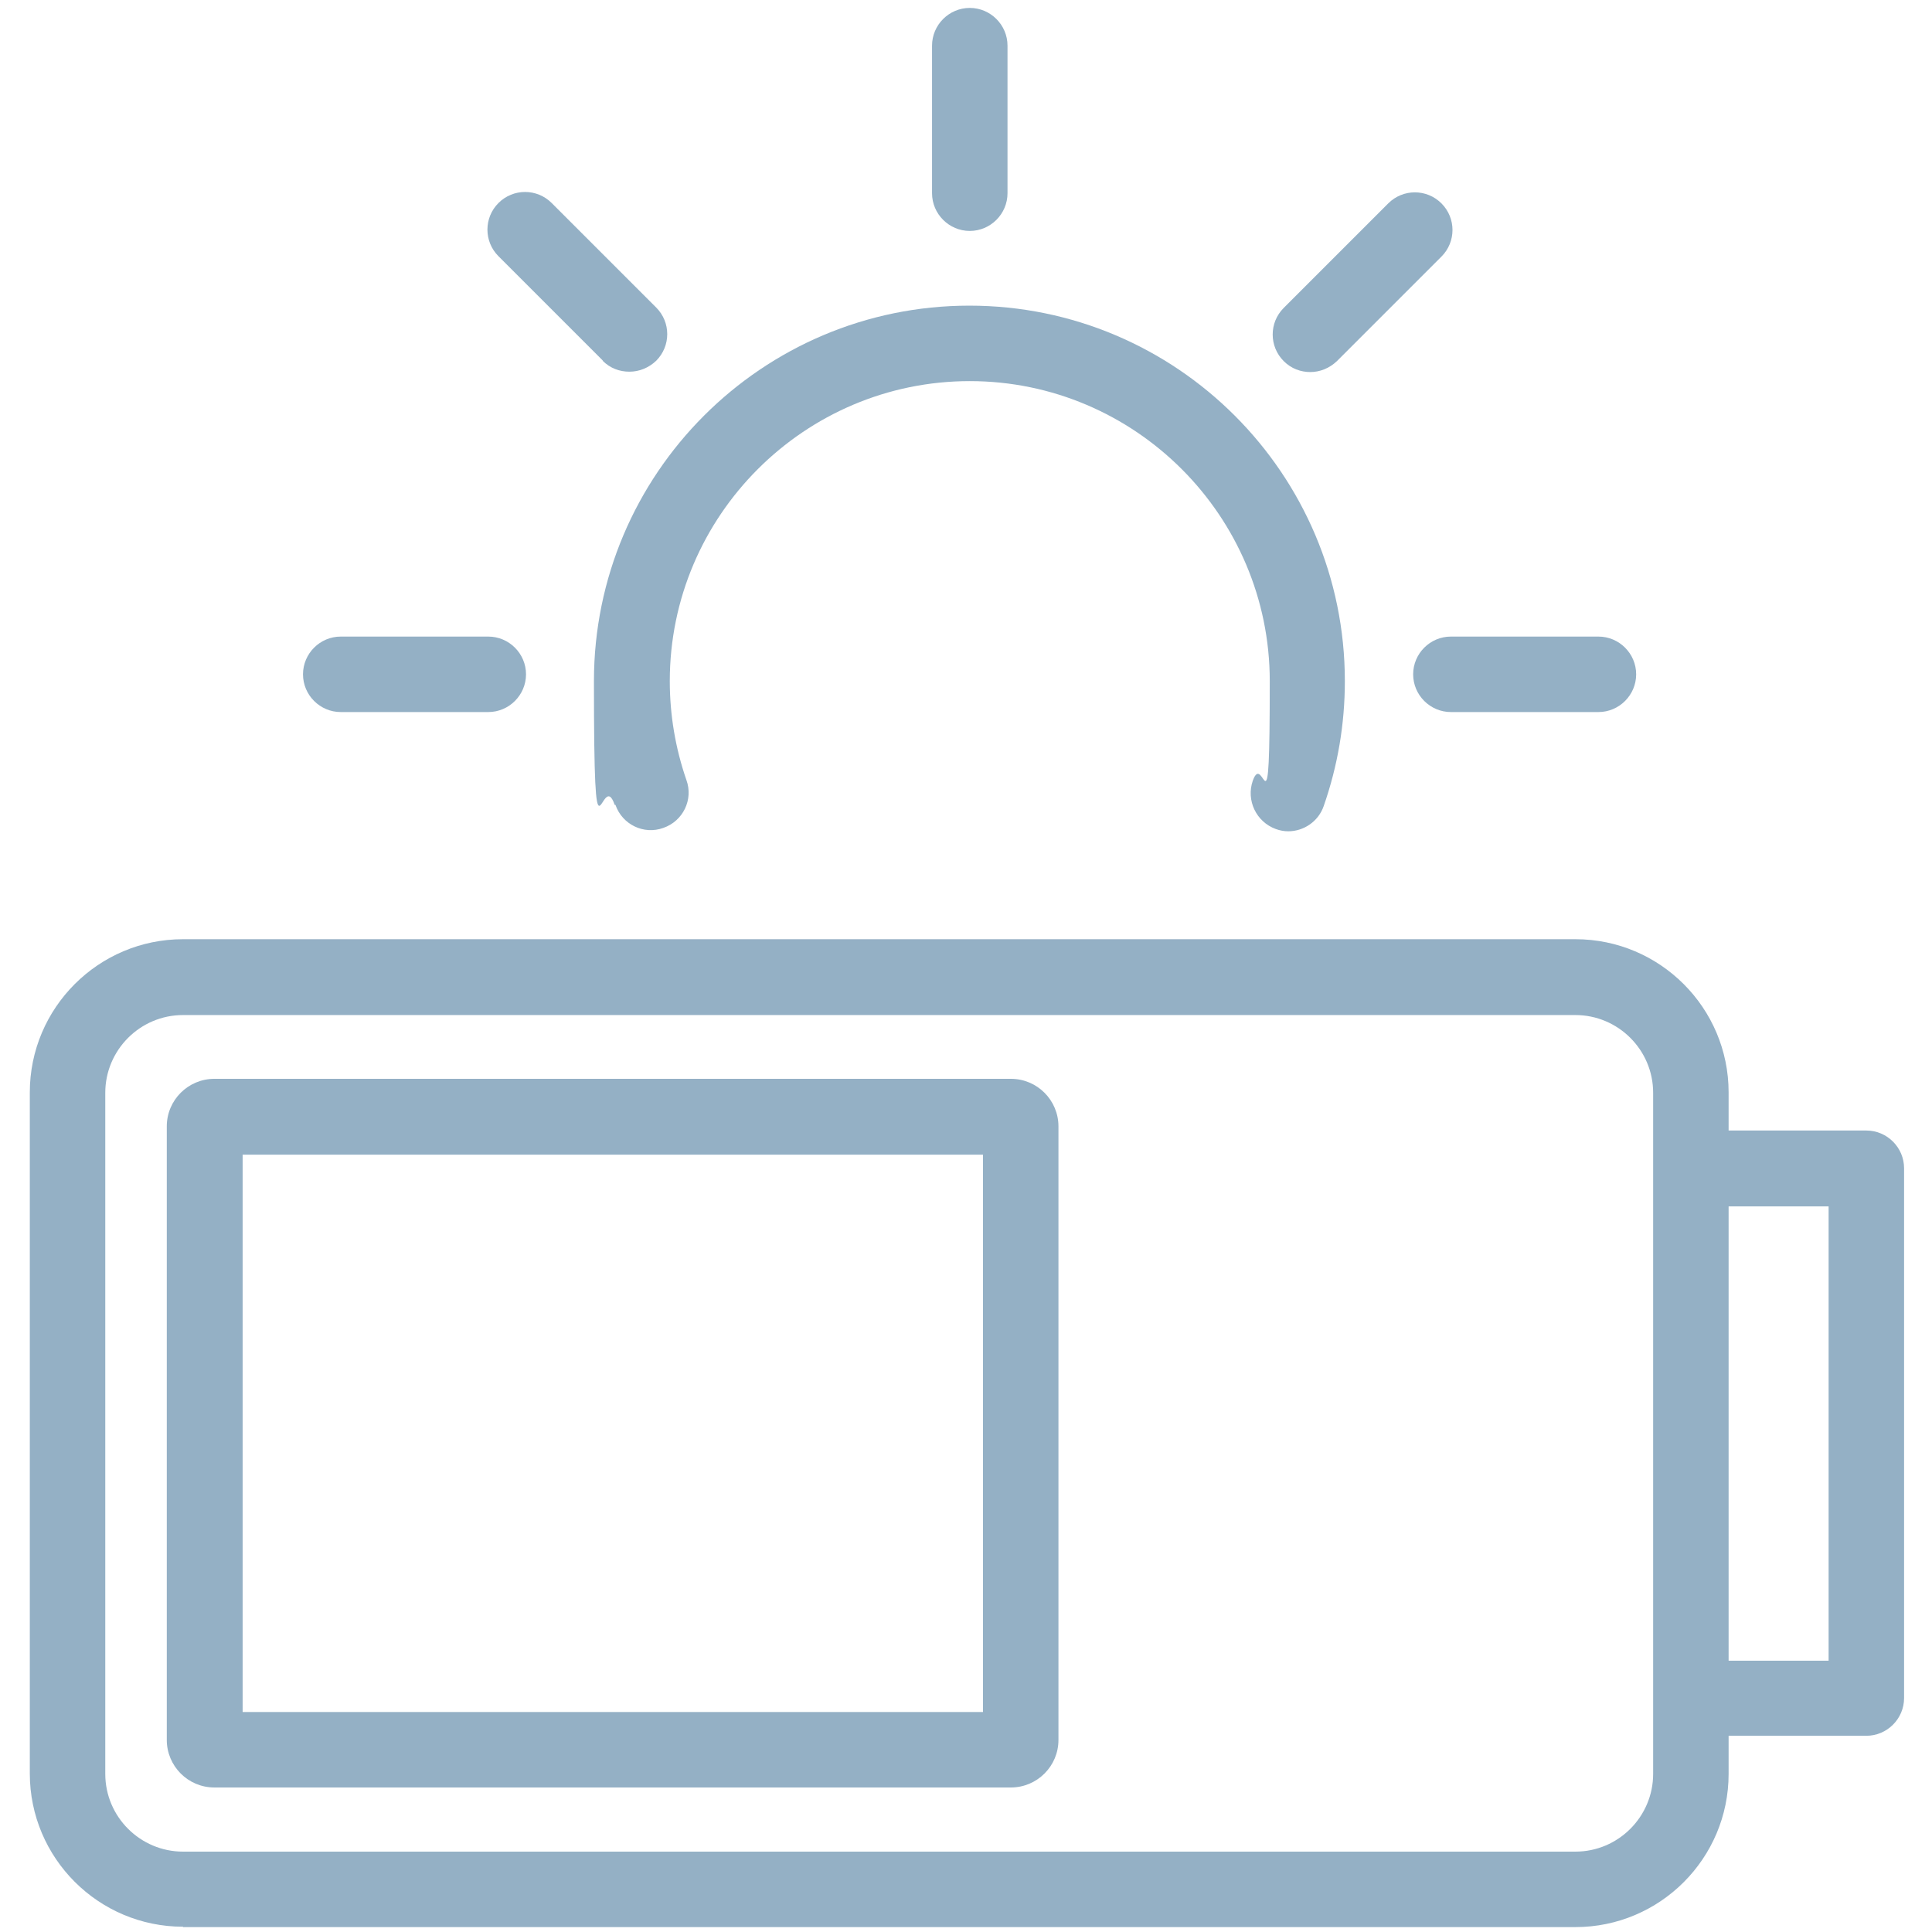 <?xml version="1.0" encoding="UTF-8"?><svg xmlns="http://www.w3.org/2000/svg" version="1.1" viewBox="0 0 512 512"><defs><style> .cls-1 { fill: #94b0c5; } </style></defs><g><g id="Capa_1"><g><path class="cls-1" d="M163.1,213.3c1.8,5.2,7.5,8,12.7,6.1,5.2-1.8,8-7.5,6.1-12.7-2.9-8.4-4.4-17.2-4.4-26.2,0-43.8,35.7-79.5,79.5-79.5s79.5,35.7,79.5,79.5-1.5,18-4.5,26.4c-1.8,5.2.9,10.9,6.1,12.8,1.1.4,2.2.6,3.3.6,4.1,0,8-2.6,9.4-6.7,3.7-10.6,5.6-21.7,5.6-33.1,0-54.9-44.6-99.5-99.5-99.5s-99.5,44.6-99.5,99.5,1.9,22.3,5.5,32.8Z"/><path class="cls-1" d="M48.5,510.7h369c22.4,0,40.6-18.2,40.6-40.6v-10.1h36.5c5.5,0,10-4.5,10-10v-140.4c0-5.5-4.5-10-10-10h-36.5v-10.1c0-22.4-18.2-40.6-40.6-40.6H48.5c-22.4,0-40.6,18.2-40.6,40.6v180.5c0,22.4,18.2,40.6,40.6,40.6ZM484.6,319.7v120.4h-26.5v-120.4h26.5ZM27.9,289.6c0-11.3,9.2-20.6,20.6-20.6h369c11.3,0,20.6,9.2,20.6,20.6v180.5c0,11.3-9.2,20.6-20.6,20.6H48.5c-11.3,0-20.6-9.2-20.6-20.6v-180.5Z"/><path class="cls-1" d="M56.8,473.7h211.1c6.9,0,12.6-5.6,12.6-12.6v-162.6c0-6.9-5.6-12.6-12.6-12.6H56.8c-6.9,0-12.6,5.6-12.6,12.6v162.6c0,6.9,5.6,12.6,12.6,12.6ZM64.3,306h196.2v147.7H64.3v-147.7Z"/><path class="cls-1" d="M347.2,98.6c2.6,0,5.1-1,7.1-2.9l27.7-27.7c3.9-3.9,3.9-10.2,0-14.1-3.9-3.9-10.2-3.9-14.1,0l-27.7,27.7c-3.9,3.9-3.9,10.2,0,14.1,2,2,4.5,2.9,7.1,2.9Z"/><path class="cls-1" d="M159.7,95.6c2,2,4.5,2.9,7.1,2.9s5.1-1,7.1-2.9c3.9-3.9,3.9-10.2,0-14.1l-27.7-27.7c-3.9-3.9-10.2-3.9-14.1,0-3.9,3.9-3.9,10.2,0,14.1l27.7,27.7Z"/><path class="cls-1" d="M257,61.2c5.5,0,10-4.5,10-10V12.1c0-5.5-4.5-10-10-10s-10,4.5-10,10v39.1c0,5.5,4.5,10,10,10Z"/><path class="cls-1" d="M374.5,178.7c0,5.5,4.5,10,10,10h39.1c5.5,0,10-4.5,10-10s-4.5-10-10-10h-39.1c-5.5,0-10,4.5-10,10Z"/><path class="cls-1" d="M90.3,188.7h39.1c5.5,0,10-4.5,10-10s-4.5-10-10-10h-39.1c-5.5,0-10,4.5-10,10s4.5,10,10,10Z"/></g></g></g></svg>